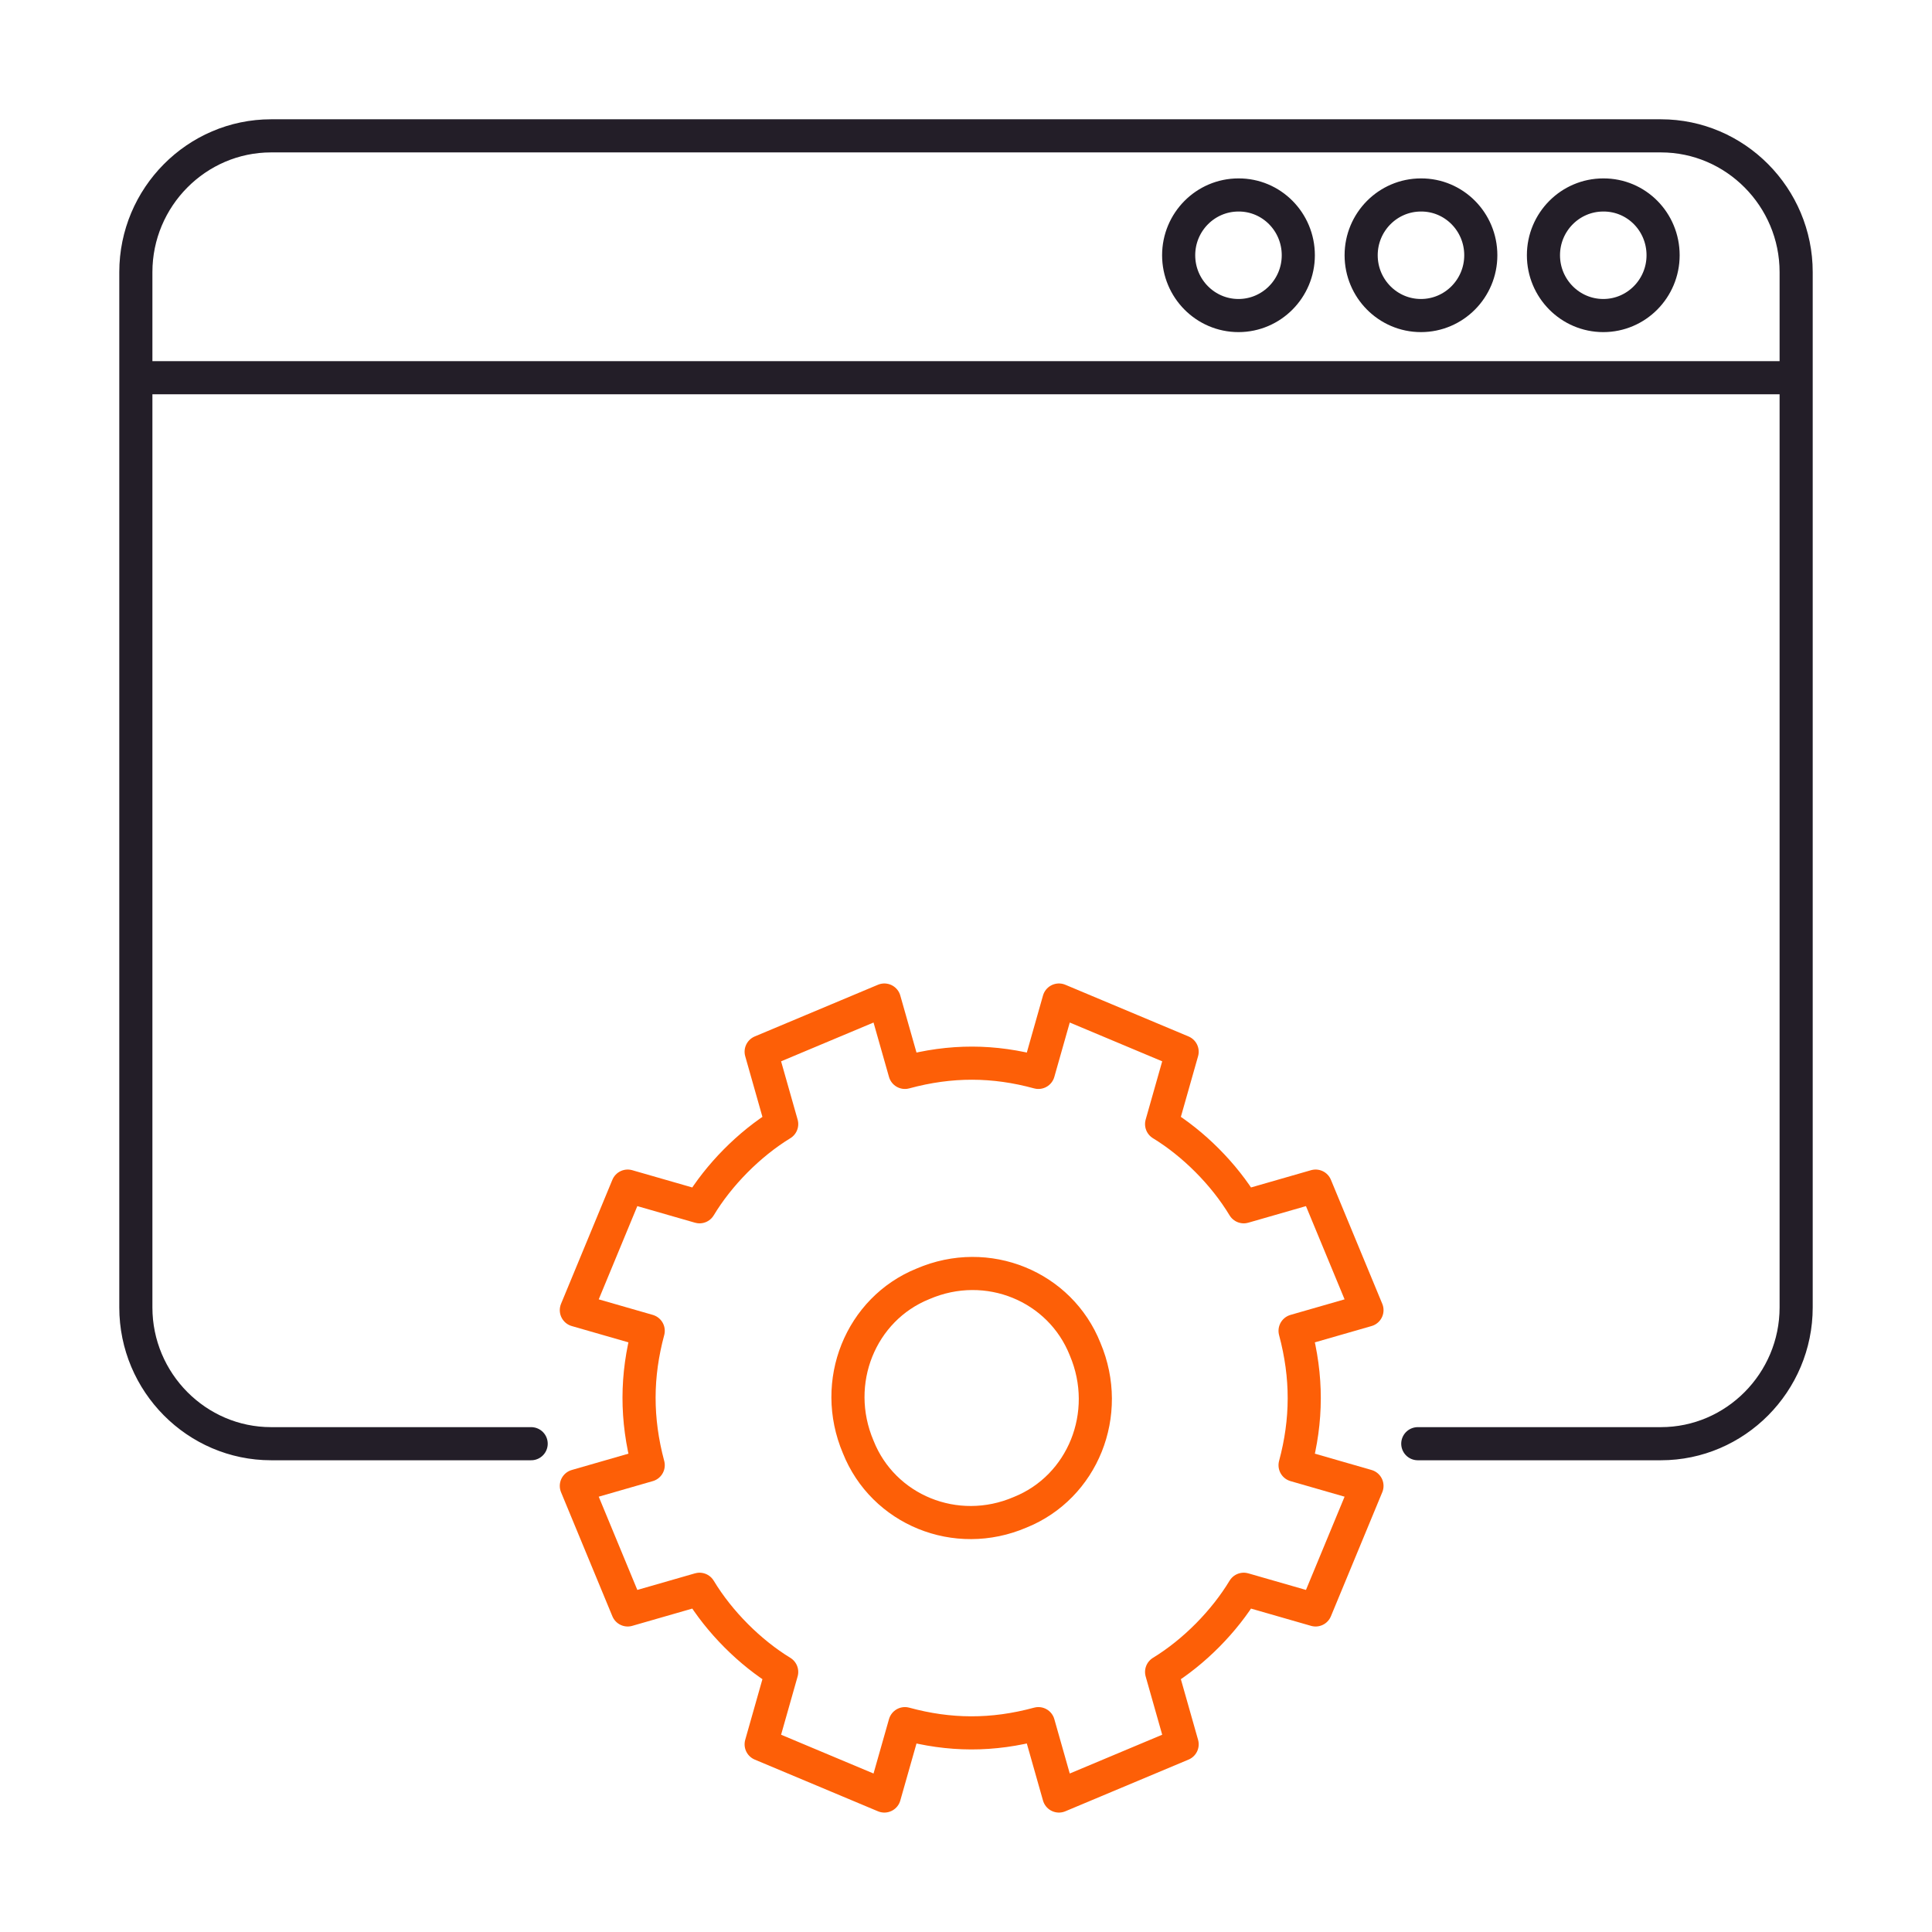 <svg width="70" height="70" viewBox="0 0 70 70" fill="none" xmlns="http://www.w3.org/2000/svg">
<path d="M4.922 13.685H65.078M51.369 52.308H60.178C62.874 52.308 65.078 50.087 65.078 47.37V9.86C65.078 7.143 62.874 4.922 60.178 4.922H9.822C7.126 4.922 4.922 7.143 4.922 9.86V47.37C4.922 50.087 7.126 52.308 9.822 52.308H19.245M60.257 9.248C60.257 10.454 59.286 11.433 58.09 11.433C56.894 11.433 55.922 10.454 55.922 9.248C55.922 8.043 56.894 7.064 58.09 7.064C59.292 7.057 60.257 8.037 60.257 9.248ZM53.652 9.248C53.652 10.454 52.68 11.433 51.484 11.433C50.288 11.433 49.317 10.454 49.317 9.248C49.317 8.043 50.288 7.064 51.484 7.064C52.68 7.057 53.652 8.037 53.652 9.248ZM47.04 9.248C47.04 10.454 46.068 11.433 44.872 11.433C43.676 11.433 42.705 10.454 42.705 9.248C42.705 8.043 43.676 7.064 44.872 7.064C46.068 7.057 47.04 8.037 47.04 9.248Z" stroke="#231E28" stroke-width="1.2" stroke-linecap="round" stroke-linejoin="round"/>
<path fill-rule="evenodd" clip-rule="evenodd" d="M49.528 47.469L47.667 42.975L45.063 43.724C44.342 42.528 43.231 41.426 42.087 40.728L42.831 38.106L38.367 36.233L37.623 38.855C36.01 38.415 34.451 38.403 32.787 38.855L32.042 36.233L27.578 38.106L28.322 40.728C27.134 41.455 26.04 42.573 25.346 43.724L22.742 42.975L20.882 47.469L23.486 48.218C23.049 49.842 23.038 51.412 23.486 53.087L20.882 53.837L22.742 58.331L25.346 57.582C26.068 58.778 27.179 59.88 28.322 60.578L27.578 63.2L32.042 65.073L32.787 62.451C34.4 62.891 35.959 62.903 37.623 62.451L38.367 65.073L42.831 63.2L42.087 60.578C43.276 59.852 44.369 58.733 45.063 57.582L47.667 58.331L49.528 53.837L46.923 53.087C47.36 51.464 47.372 49.894 46.923 48.218L49.528 47.469Z" stroke="#FD5F07" stroke-width="1.2" stroke-linejoin="round"/>
<path fill-rule="evenodd" clip-rule="evenodd" d="M31.095 52.426C31.998 54.698 34.631 55.796 36.966 54.791C39.223 53.881 40.313 51.231 39.315 48.88C38.411 46.608 35.779 45.509 33.443 46.515C31.186 47.425 30.096 50.075 31.095 52.426Z" stroke="#FD5F07" stroke-width="1.2" stroke-linejoin="round"/>
</svg>
